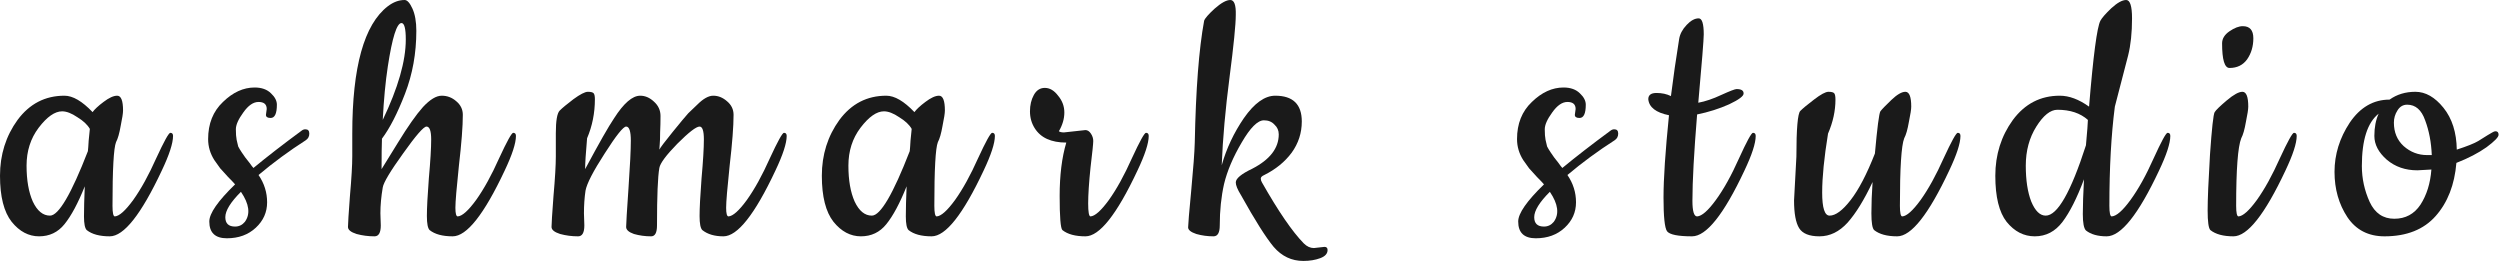 <svg xmlns="http://www.w3.org/2000/svg" width="704" height="74" viewBox="0 0 704 74" fill="none"><path d="M691.83 42.13C694.764 41.177 696.78 40.37 697.88 39.71C699.054 38.977 699.934 38.427 700.52 38.06L701.84 37.29C702.207 37.07 702.5 36.96 702.72 36.96C703.307 36.96 703.6 37.29 703.6 37.95C703.6 38.61 702.464 39.783 700.19 41.47C697.917 43.083 695.094 44.55 691.72 45.87C691.207 52.03 689.264 57.017 685.89 60.83C682.517 64.643 677.714 66.55 671.48 66.55C666.934 66.55 663.45 64.753 661.03 61.16C658.61 57.493 657.4 53.24 657.4 48.4C657.4 43.487 658.83 38.867 661.69 34.54C664.624 30.213 668.364 28.05 672.91 28.05C674.964 26.583 677.384 25.85 680.17 25.85C683.03 25.85 685.67 27.353 688.09 30.36C690.51 33.367 691.757 37.29 691.83 42.13ZM684.68 47.74L680.72 47.96C677.347 47.96 674.487 46.97 672.14 44.99C669.794 42.937 668.62 40.7 668.62 38.28C668.62 35.86 669.024 33.77 669.83 32.01C666.677 34.503 665.1 39.417 665.1 46.75C665.1 50.27 665.834 53.643 667.3 56.87C668.767 60.023 671.077 61.6 674.23 61.6C677.384 61.6 679.84 60.28 681.6 57.64C683.36 54.927 684.387 51.627 684.68 47.74ZM677.86 29.48C676.687 29.48 675.77 30.03 675.11 31.13C674.45 32.157 674.12 33.293 674.12 34.54C674.12 37.253 675.037 39.453 676.87 41.14C678.777 42.827 680.977 43.67 683.47 43.67H684.79C684.644 40.077 684.02 36.813 682.92 33.88C681.894 30.947 680.207 29.48 677.86 29.48Z" fill="#1A1A1A"></path><path d="M625.742 12.21C625.742 10.89 626.439 9.753 627.832 8.8C629.225 7.847 630.472 7.37 631.572 7.37C633.552 7.37 634.542 8.507 634.542 10.78C634.542 13.053 633.955 15.034 632.782 16.72C631.609 18.334 629.959 19.14 627.832 19.14C626.439 19.14 625.742 16.83 625.742 12.21ZM628.932 66.55C626.072 66.55 623.909 65.963 622.442 64.79C621.929 64.277 621.672 62.444 621.672 59.29C621.672 56.137 621.892 50.894 622.332 43.56C622.845 36.154 623.285 32.157 623.652 31.57C624.019 30.983 625.155 29.884 627.062 28.27C628.969 26.657 630.435 25.85 631.462 25.85C632.562 25.85 633.112 27.244 633.112 30.03C633.112 30.764 632.892 32.194 632.452 34.32C632.085 36.447 631.645 37.987 631.132 38.94C630.179 41.36 629.702 47.703 629.702 57.97C629.702 59.95 629.922 60.94 630.362 60.94C631.609 60.867 633.332 59.327 635.532 56.32C637.732 53.24 639.895 49.317 642.022 44.55C644.222 39.783 645.542 37.4 645.982 37.4C646.495 37.4 646.752 37.694 646.752 38.28C646.752 40.334 645.689 43.597 643.562 48.07C637.769 60.39 632.892 66.55 628.932 66.55Z" fill="#1A1A1A"></path><path d="M593.231 66.55C590.738 66.55 588.794 66 587.401 64.9C586.814 64.313 586.521 62.773 586.521 60.28C586.521 57.787 586.631 54.523 586.851 50.49C584.871 55.77 582.854 59.767 580.801 62.48C578.748 65.193 576.144 66.55 572.991 66.55C569.911 66.55 567.271 65.193 565.071 62.48C562.944 59.767 561.881 55.44 561.881 49.5C561.881 43.56 563.531 38.317 566.831 33.77C570.204 29.223 574.604 26.95 580.031 26.95C582.671 26.95 585.421 27.977 588.281 30.03C589.454 15.73 590.518 7.663 591.471 5.83C591.911 5.023 592.938 3.85 594.551 2.31C596.238 0.77 597.631 0 598.731 0C599.831 0 600.381 1.723 600.381 5.17C600.381 9.203 600.014 12.687 599.281 15.62C597.301 23.173 596.054 27.977 595.541 30.03C594.514 37.95 594.001 47.263 594.001 57.97C594.001 59.95 594.221 60.94 594.661 60.94C595.981 60.867 597.741 59.327 599.941 56.32C602.141 53.313 604.304 49.427 606.431 44.66C608.631 39.82 609.951 37.4 610.391 37.4C610.904 37.4 611.161 37.693 611.161 38.28C611.161 40.333 610.098 43.597 607.971 48.07C602.178 60.39 597.264 66.55 593.231 66.55ZM579.371 30.91C577.391 30.91 575.411 32.487 573.431 35.64C571.451 38.793 570.461 42.46 570.461 46.64C570.461 50.747 570.974 54.12 572.001 56.76C573.101 59.4 574.458 60.72 576.071 60.72C579.371 60.72 583.148 54.12 587.401 40.92C587.768 36.887 587.951 34.503 587.951 33.77C585.824 31.863 582.964 30.91 579.371 30.91Z" fill="#1A1A1A"></path><path d="M505.205 56.43L505.865 44.11C505.865 36.263 506.232 31.973 506.965 31.24C507.698 30.507 508.982 29.443 510.815 28.05C512.722 26.583 514.078 25.85 514.885 25.85C515.765 25.85 516.315 25.997 516.535 26.29C516.755 26.583 516.865 27.17 516.865 28.05C516.865 31.203 516.168 34.393 514.775 37.62C513.675 44.367 513.125 49.903 513.125 54.23C513.125 58.557 513.822 60.72 515.215 60.72C516.902 60.72 518.882 59.253 521.155 56.32C523.428 53.387 525.702 49.023 527.975 43.23C528.635 35.897 529.148 31.937 529.515 31.35C529.955 30.763 530.982 29.7 532.595 28.16C534.208 26.62 535.528 25.85 536.555 25.85C537.655 25.85 538.205 27.243 538.205 30.03C538.205 30.763 537.985 32.193 537.545 34.32C537.178 36.447 536.738 37.987 536.225 38.94C535.418 40.993 535.015 47.337 535.015 57.97C535.015 59.95 535.235 60.94 535.675 60.94C536.922 60.867 538.645 59.327 540.845 56.32C543.045 53.24 545.208 49.317 547.335 44.55C549.535 39.783 550.855 37.4 551.295 37.4C551.808 37.4 552.065 37.693 552.065 38.28C552.065 40.333 551.002 43.597 548.875 48.07C543.082 60.39 538.205 66.55 534.245 66.55C531.385 66.55 529.222 65.963 527.755 64.79C527.242 64.277 526.985 62.7 526.985 60.06C526.985 57.42 527.095 54.487 527.315 51.26C524.968 56.247 522.622 60.06 520.275 62.7C517.928 65.267 515.288 66.55 512.355 66.55C509.495 66.55 507.588 65.78 506.635 64.24C505.682 62.7 505.205 60.097 505.205 56.43Z" fill="#1A1A1A"></path><path d="M491.216 48.07C485.423 60.39 480.509 66.55 476.476 66.55C472.516 66.55 470.169 66.073 469.436 65.12C468.776 64.167 468.446 61.013 468.446 55.66C468.446 50.307 468.959 42.57 469.986 32.45C466.319 31.717 464.376 30.213 464.156 27.94C464.156 26.767 464.926 26.18 466.466 26.18C468.006 26.18 469.363 26.473 470.536 27.06C471.196 21.78 471.966 16.427 472.846 11C473.066 9.607 473.763 8.287 474.936 7.04C476.109 5.793 477.246 5.17 478.346 5.17C479.299 5.17 479.776 6.673 479.776 9.68C479.776 11.073 479.263 17.49 478.236 28.93C480.216 28.563 482.379 27.83 484.726 26.73C487.146 25.63 488.576 25.08 489.016 25.08C490.336 25.08 490.996 25.483 490.996 26.29C491.069 27.023 489.713 28.05 486.926 29.37C484.139 30.617 481.133 31.57 477.906 32.23C477.026 42.937 476.586 51.04 476.586 56.54C476.586 59.473 477.026 60.94 477.906 60.94C479.226 60.867 480.986 59.327 483.186 56.32C485.386 53.313 487.549 49.427 489.676 44.66C491.876 39.82 493.196 37.4 493.636 37.4C494.149 37.4 494.406 37.693 494.406 38.28C494.406 40.333 493.343 43.597 491.216 48.07Z" fill="#1A1A1A"></path><path d="M443.475 32.34L443.695 30.69C443.695 29.37 442.925 28.71 441.385 28.71C439.919 28.71 438.489 29.7 437.095 31.68C435.702 33.587 435.005 35.163 435.005 36.41C435.005 37.657 435.079 38.647 435.225 39.38C435.372 40.114 435.519 40.737 435.665 41.25C435.885 41.69 436.215 42.24 436.655 42.9C437.095 43.56 437.425 44.037 437.645 44.33L438.855 45.87C439.369 46.603 439.735 47.08 439.955 47.3C443.769 44.147 448.315 40.627 453.595 36.74C453.889 36.52 454.219 36.41 454.585 36.41C455.319 36.41 455.685 36.813 455.685 37.62C455.685 38.427 455.355 39.05 454.695 39.49C450.002 42.497 445.565 45.76 441.385 49.28C442.999 51.627 443.805 54.194 443.805 56.98C443.805 59.767 442.742 62.15 440.615 64.13C438.489 66.11 435.775 67.1 432.475 67.1C429.175 67.1 427.525 65.523 427.525 62.37C427.525 60.097 429.945 56.614 434.785 51.92C434.419 51.48 433.759 50.783 432.805 49.83C431.852 48.803 431.119 47.997 430.605 47.41C430.165 46.824 429.615 46.053 428.955 45.1C427.782 43.267 427.195 41.287 427.195 39.16C427.195 34.834 428.589 31.35 431.375 28.71C434.162 25.997 437.132 24.64 440.285 24.64C442.265 24.64 443.805 25.19 444.905 26.29C446.005 27.317 446.555 28.38 446.555 29.48C446.555 31.974 445.969 33.22 444.795 33.22C443.915 33.22 443.475 32.927 443.475 32.34ZM436.435 54.01C433.502 56.944 432.035 59.327 432.035 61.16C432.035 62.92 432.952 63.8 434.785 63.8C435.885 63.8 436.802 63.36 437.535 62.48C439.149 60.28 438.782 57.457 436.435 54.01Z" fill="#1A1A1A"></path><path d="M369.996 69.85L372.966 69.52C373.553 69.52 373.846 69.813 373.846 70.4C373.846 71.427 373.149 72.197 371.756 72.71C370.363 73.223 368.786 73.48 367.026 73.48C363.726 73.48 360.94 72.16 358.666 69.52C356.466 66.88 353.386 62.003 349.426 54.89C348.473 53.35 347.996 52.177 347.996 51.37C347.996 50.27 349.536 48.987 352.616 47.52C357.603 44.953 360.096 41.727 360.096 37.84C360.096 36.74 359.693 35.823 358.886 35.09C358.153 34.283 357.163 33.88 355.916 33.88C354.156 33.88 352.066 35.97 349.646 40.15C347.226 44.257 345.576 48.143 344.696 51.81C343.889 55.403 343.486 59.29 343.486 63.47C343.486 65.523 342.899 66.55 341.726 66.55C340.039 66.55 338.426 66.33 336.886 65.89C335.346 65.377 334.576 64.753 334.576 64.02C334.576 63.213 334.87 59.73 335.456 53.57C336.043 47.337 336.373 42.863 336.446 40.15C336.74 25.19 337.62 13.75 339.086 5.83C339.306 5.17 340.296 4.033 342.056 2.42C343.89 0.807 345.356 0 346.456 0C347.556 0 348.07 1.393 347.996 4.18C347.996 6.893 347.41 12.76 346.236 21.78C345.063 30.8 344.329 39.05 344.036 46.53C345.356 41.837 347.446 37.4 350.306 33.22C353.24 29.04 356.173 26.95 359.106 26.95C364.093 26.95 366.586 29.37 366.586 34.21C366.586 37.437 365.633 40.37 363.726 43.01C361.819 45.577 359.253 47.667 356.026 49.28C355.366 49.573 355.036 49.903 355.036 50.27C355.036 50.637 355.146 51.003 355.366 51.37C359.986 59.51 363.91 65.23 367.136 68.53C368.016 69.41 368.97 69.85 369.996 69.85Z" fill="#1A1A1A"></path><path d="M299.609 37.29L305.659 36.63C306.246 36.63 306.759 36.96 307.199 37.62C307.639 38.28 307.859 38.977 307.859 39.71C307.859 40.443 307.602 42.937 307.089 47.19C306.649 51.443 306.429 54.817 306.429 57.31C306.429 59.73 306.649 60.94 307.089 60.94C308.336 60.867 310.059 59.327 312.259 56.32C314.459 53.24 316.622 49.317 318.749 44.55C320.949 39.783 322.269 37.4 322.709 37.4C323.222 37.4 323.479 37.693 323.479 38.28C323.479 40.333 322.416 43.597 320.289 48.07C314.496 60.39 309.619 66.55 305.659 66.55C302.799 66.55 300.636 65.963 299.169 64.79C298.656 64.277 298.399 61.087 298.399 55.22C298.399 49.353 299.022 44.33 300.269 40.15C296.016 40.15 293.046 38.793 291.359 36.08C290.479 34.687 290.039 33.11 290.039 31.35C290.039 29.59 290.406 28.05 291.139 26.73C291.872 25.41 292.899 24.75 294.219 24.75C295.612 24.75 296.859 25.483 297.959 26.95C299.132 28.343 299.719 29.92 299.719 31.68C299.719 33.44 299.206 35.2 298.179 36.96C298.472 37.18 298.949 37.29 299.609 37.29Z" fill="#1A1A1A"></path><path d="M262.34 66.55C259.48 66.55 257.316 65.963 255.85 64.79C255.336 64.277 255.08 62.993 255.08 60.94C255.08 58.813 255.153 55.99 255.3 52.47C253.393 57.237 251.486 60.793 249.58 63.14C247.746 65.413 245.363 66.55 242.43 66.55C239.496 66.55 236.93 65.193 234.73 62.48C232.53 59.693 231.43 55.367 231.43 49.5C231.43 43.56 233.08 38.317 236.38 33.77C239.753 29.223 244.153 26.95 249.58 26.95C251.926 26.95 254.566 28.49 257.5 31.57C258.086 30.763 259.113 29.81 260.58 28.71C262.12 27.537 263.403 26.95 264.43 26.95C265.53 26.95 266.08 28.343 266.08 31.13C266.08 31.863 265.86 33.293 265.42 35.42C265.053 37.547 264.613 39.087 264.1 40.04C263.44 41.727 263.11 47.703 263.11 57.97C263.11 59.95 263.33 60.94 263.77 60.94C265.016 60.867 266.74 59.327 268.94 56.32C271.14 53.24 273.303 49.317 275.43 44.55C277.63 39.783 278.95 37.4 279.39 37.4C279.903 37.4 280.16 37.693 280.16 38.28C280.16 40.333 279.096 43.597 276.97 48.07C271.176 60.39 266.3 66.55 262.34 66.55ZM248.92 31.35C246.866 31.35 244.666 32.89 242.32 35.97C240.046 38.977 238.91 42.533 238.91 46.64C238.91 50.747 239.496 54.12 240.67 56.76C241.916 59.4 243.53 60.72 245.51 60.72C247.93 60.72 251.486 54.67 256.18 42.57C256.253 41.983 256.326 40.993 256.4 39.6C256.546 38.133 256.656 37.033 256.73 36.3C256.07 35.127 254.896 34.027 253.21 33C251.596 31.9 250.166 31.35 248.92 31.35Z" fill="#1A1A1A"></path><path d="M164.441 60.06L164.551 63.47C164.551 65.523 163.964 66.55 162.791 66.55C161.031 66.55 159.344 66.33 157.731 65.89C156.117 65.377 155.311 64.717 155.311 63.91C155.311 63.03 155.494 60.133 155.861 55.22C156.301 50.233 156.521 46.493 156.521 44V37.51C156.521 33.99 156.887 31.863 157.621 31.13C158.354 30.397 159.637 29.333 161.471 27.94C163.377 26.547 164.734 25.85 165.541 25.85C166.421 25.85 166.971 25.997 167.191 26.29C167.411 26.583 167.521 27.133 167.521 27.94C167.521 31.827 166.787 35.493 165.321 38.94C164.954 43.12 164.771 46.017 164.771 47.63C168.657 40.37 171.371 35.603 172.911 33.33C175.624 29.077 178.081 26.95 180.281 26.95C181.674 26.95 182.957 27.5 184.131 28.6C185.377 29.7 186.001 31.057 186.001 32.67C186.001 34.283 185.964 35.823 185.891 37.29C185.891 38.683 185.854 39.783 185.781 40.59C185.707 41.397 185.671 41.91 185.671 42.13C185.964 41.543 187.211 39.893 189.411 37.18C191.611 34.467 193.077 32.707 193.811 31.9C194.617 31.093 195.461 30.287 196.341 29.48C198.027 27.793 199.531 26.95 200.851 26.95C202.244 26.95 203.527 27.463 204.701 28.49C205.947 29.517 206.571 30.8 206.571 32.34C206.571 35.567 206.204 40.333 205.471 46.64C204.811 52.873 204.481 56.833 204.481 58.52C204.481 60.133 204.701 60.94 205.141 60.94C206.387 60.867 208.111 59.327 210.311 56.32C212.511 53.24 214.674 49.317 216.801 44.55C219.001 39.783 220.321 37.4 220.761 37.4C221.274 37.4 221.531 37.693 221.531 38.28C221.531 40.333 220.467 43.597 218.341 48.07C212.547 60.39 207.671 66.55 203.711 66.55C201.217 66.55 199.237 65.963 197.771 64.79C197.257 64.277 197.001 62.957 197.001 60.83C197.001 58.63 197.184 55.11 197.551 50.27C197.991 45.357 198.211 41.69 198.211 39.27C198.211 36.85 197.807 35.64 197.001 35.64C196.047 35.64 193.957 37.253 190.731 40.48C187.577 43.707 185.891 45.98 185.671 47.3C185.231 49.793 185.011 55.183 185.011 63.47C185.011 65.523 184.461 66.55 183.361 66.55C181.674 66.55 180.061 66.33 178.521 65.89C177.054 65.377 176.321 64.717 176.321 63.91C176.321 63.03 176.541 59.4 176.981 53.02C177.421 46.64 177.641 42.167 177.641 39.6C177.641 36.96 177.201 35.64 176.321 35.64C175.514 35.64 173.497 38.17 170.271 43.23C167.044 48.217 165.247 51.7 164.881 53.68C164.587 55.66 164.441 57.787 164.441 60.06Z" fill="#1A1A1A"></path><path d="M107.12 60.06L107.23 63.47C107.23 65.523 106.644 66.55 105.47 66.55C103.71 66.55 102.024 66.33 100.41 65.89C98.797 65.377 97.99 64.717 97.99 63.91C97.99 63.03 98.174 60.133 98.54 55.22C98.98 50.233 99.2 46.493 99.2 44V37.62C99.2 18.847 102.537 6.893 109.21 1.76C110.75 0.587 112.327 0 113.94 0C114.674 0 115.407 0.807 116.14 2.42C116.874 4.033 117.24 6.123 117.24 8.69C117.24 14.997 116.177 20.9 114.05 26.4C111.924 31.9 109.76 36.117 107.56 39.05C107.487 40.883 107.45 43.743 107.45 47.63C107.744 47.19 109.284 44.697 112.07 40.15C114.857 35.603 117.204 32.267 119.11 30.14C121.09 28.013 122.85 26.95 124.39 26.95C125.93 26.95 127.287 27.463 128.46 28.49C129.707 29.517 130.33 30.8 130.33 32.34C130.33 35.567 129.964 40.333 129.23 46.64C128.57 52.873 128.24 56.833 128.24 58.52C128.24 60.133 128.46 60.94 128.9 60.94C130.147 60.867 131.87 59.327 134.07 56.32C136.27 53.24 138.434 49.317 140.56 44.55C142.76 39.783 144.08 37.4 144.52 37.4C145.034 37.4 145.29 37.693 145.29 38.28C145.29 40.333 144.227 43.597 142.1 48.07C136.307 60.39 131.43 66.55 127.47 66.55C124.61 66.55 122.447 65.963 120.98 64.79C120.467 64.277 120.21 62.957 120.21 60.83C120.21 58.63 120.394 55.11 120.76 50.27C121.2 45.357 121.42 41.69 121.42 39.27C121.42 36.85 120.98 35.64 120.1 35.64C119.294 35.64 117.094 38.17 113.5 43.23C109.907 48.217 108 51.407 107.78 52.8C107.34 55.367 107.12 57.787 107.12 60.06ZM114.27 11.11C114.27 8.03 113.867 6.49 113.06 6.49C111.74 6.49 110.457 10.56 109.21 18.7C108.55 23.027 108.074 28.05 107.78 33.77C112.107 24.75 114.27 17.197 114.27 11.11Z" fill="#1A1A1A"></path><path d="M74.889 32.34L75.109 30.69C75.109 29.37 74.339 28.71 72.799 28.71C71.333 28.71 69.903 29.7 68.509 31.68C67.116 33.587 66.419 35.163 66.419 36.41C66.419 37.657 66.493 38.647 66.639 39.38C66.786 40.114 66.933 40.737 67.079 41.25C67.299 41.69 67.629 42.24 68.069 42.9C68.509 43.56 68.839 44.037 69.059 44.33L70.269 45.87C70.783 46.603 71.149 47.08 71.369 47.3C75.183 44.147 79.729 40.627 85.009 36.74C85.303 36.52 85.633 36.41 85.999 36.41C86.733 36.41 87.099 36.813 87.099 37.62C87.099 38.427 86.769 39.05 86.109 39.49C81.416 42.497 76.979 45.76 72.799 49.28C74.413 51.627 75.219 54.194 75.219 56.98C75.219 59.767 74.156 62.15 72.029 64.13C69.903 66.11 67.189 67.1 63.889 67.1C60.589 67.1 58.939 65.523 58.939 62.37C58.939 60.097 61.359 56.614 66.199 51.92C65.833 51.48 65.173 50.783 64.219 49.83C63.266 48.803 62.533 47.997 62.019 47.41C61.579 46.824 61.029 46.053 60.369 45.1C59.196 43.267 58.609 41.287 58.609 39.16C58.609 34.834 60.003 31.35 62.789 28.71C65.576 25.997 68.546 24.64 71.699 24.64C73.679 24.64 75.219 25.19 76.319 26.29C77.419 27.317 77.969 28.38 77.969 29.48C77.969 31.974 77.383 33.22 76.209 33.22C75.329 33.22 74.889 32.927 74.889 32.34ZM67.849 54.01C64.916 56.944 63.449 59.327 63.449 61.16C63.449 62.92 64.366 63.8 66.199 63.8C67.299 63.8 68.216 63.36 68.949 62.48C70.563 60.28 70.196 57.457 67.849 54.01Z" fill="#1A1A1A"></path><path d="M30.91 66.55C28.05 66.55 25.887 65.963 24.42 64.79C23.907 64.277 23.65 62.993 23.65 60.94C23.65 58.813 23.723 55.99 23.87 52.47C21.963 57.237 20.057 60.793 18.15 63.14C16.317 65.413 13.933 66.55 11 66.55C8.067 66.55 5.5 65.193 3.3 62.48C1.1 59.693 0 55.367 0 49.5C0 43.56 1.65 38.317 4.95 33.77C8.323 29.223 12.723 26.95 18.15 26.95C20.497 26.95 23.137 28.49 26.07 31.57C26.657 30.763 27.683 29.81 29.15 28.71C30.69 27.537 31.973 26.95 33 26.95C34.1 26.95 34.65 28.343 34.65 31.13C34.65 31.863 34.43 33.293 33.99 35.42C33.623 37.547 33.183 39.087 32.67 40.04C32.01 41.727 31.68 47.703 31.68 57.97C31.68 59.95 31.9 60.94 32.34 60.94C33.587 60.867 35.31 59.327 37.51 56.32C39.71 53.24 41.873 49.317 44 44.55C46.2 39.783 47.52 37.4 47.96 37.4C48.473 37.4 48.73 37.693 48.73 38.28C48.73 40.333 47.667 43.597 45.54 48.07C39.747 60.39 34.87 66.55 30.91 66.55ZM17.49 31.35C15.437 31.35 13.237 32.89 10.89 35.97C8.617 38.977 7.48 42.533 7.48 46.64C7.48 50.747 8.067 54.12 9.24 56.76C10.487 59.4 12.1 60.72 14.08 60.72C16.5 60.72 20.057 54.67 24.75 42.57C24.823 41.983 24.897 40.993 24.97 39.6C25.117 38.133 25.227 37.033 25.3 36.3C24.64 35.127 23.467 34.027 21.78 33C20.167 31.9 18.737 31.35 17.49 31.35Z" fill="#1A1A1A"></path></svg>